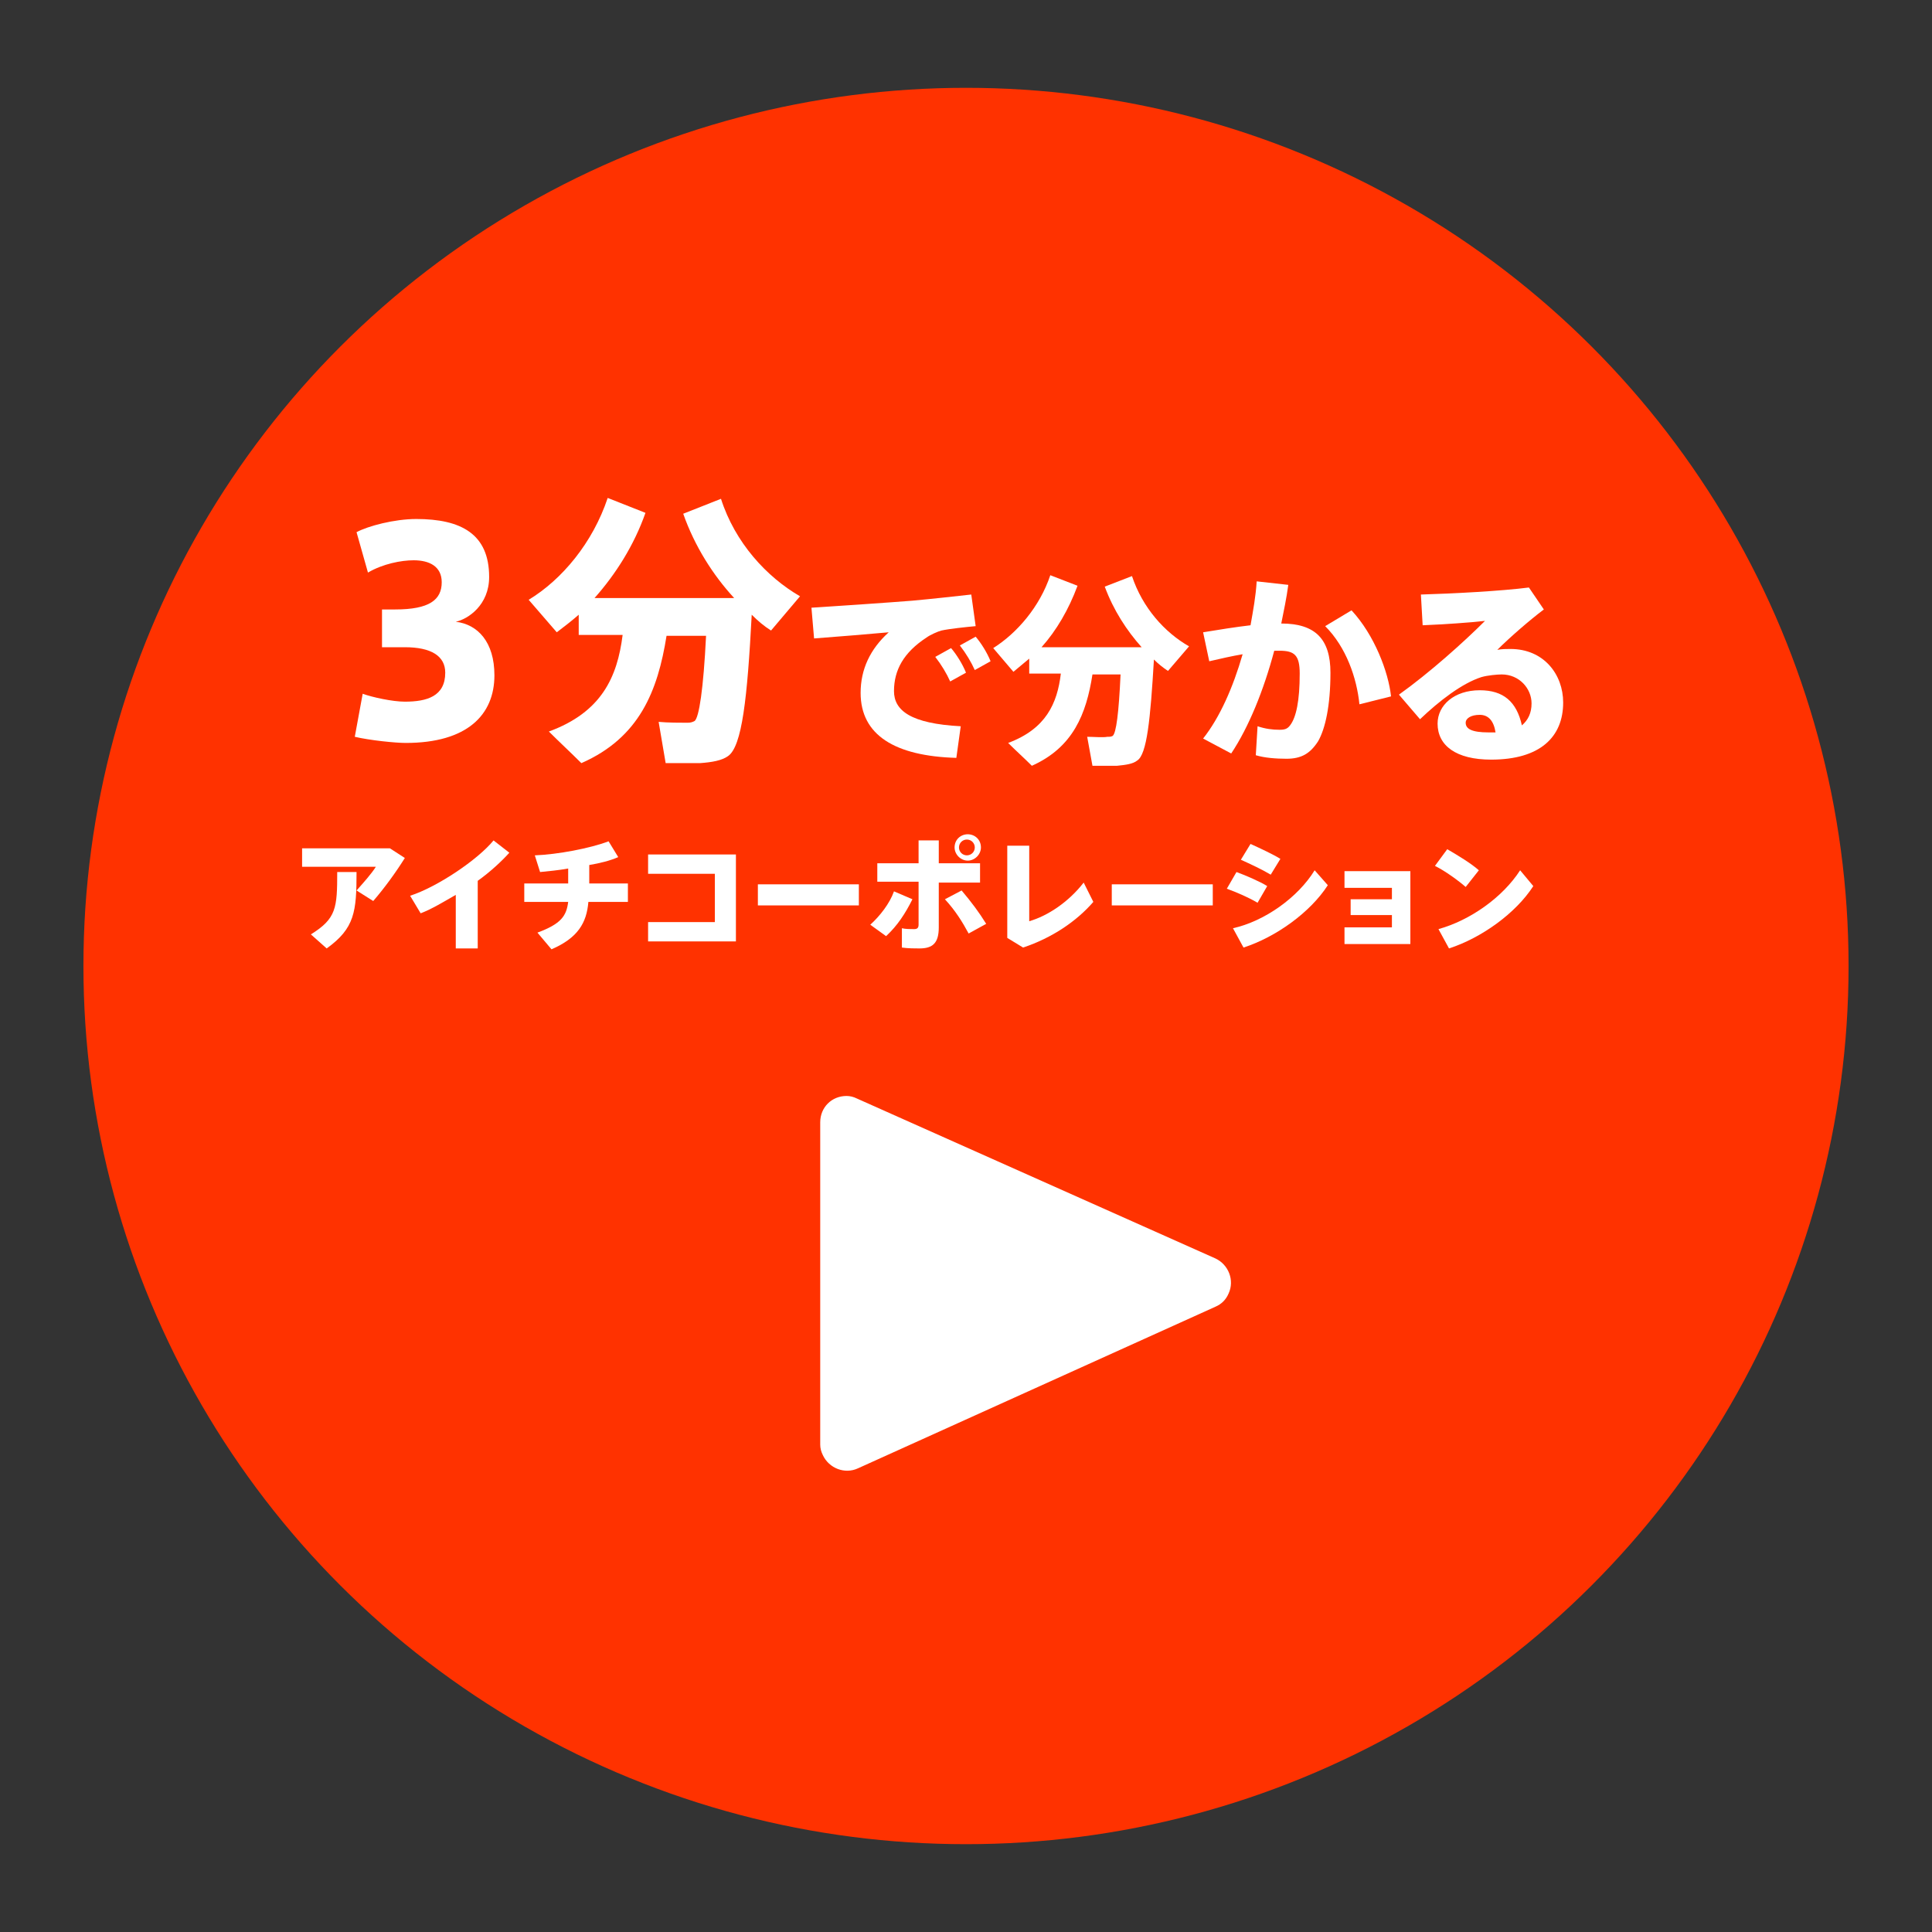 <?xml version="1.0" encoding="utf-8"?>
<!-- Generator: Adobe Illustrator 25.1.0, SVG Export Plug-In . SVG Version: 6.00 Build 0)  -->
<svg version="1.1" id="レイヤー_1" xmlns="http://www.w3.org/2000/svg" xmlns:xlink="http://www.w3.org/1999/xlink" x="0px"
	 y="0px" viewBox="0 0 220 220" style="enable-background:new 0 0 220 220;" xml:space="preserve">
<rect x="0" y="0" width="220" height="220" fill="#333333" stroke="none"/>
<style type="text/css">
	.st0{fill:#FF3200;}
	.st1{fill:#FFFFFF;}
</style>
<ellipse id="楕円形_1-2" class="st0" cx="110" cy="110" rx="100.5" ry="100"/>
<path class="st1" d="M56.3,76.9c0,4.5-3.1,7.7-10.1,7.7c-1.2,0-4.1-0.3-5.8-0.7l0.9-4.9c1.1,0.4,3.4,0.9,4.8,0.9
	c2.5,0,4.6-0.6,4.6-3.3c0-1.9-1.6-2.9-4.6-2.9h-2.6v-4.3H45c3.9,0,5.3-1.1,5.3-3.1c0-1.8-1.4-2.5-3.2-2.5c-1.4,0-3.5,0.4-5.2,1.4
	l-1.3-4.6c1.3-0.7,4.3-1.5,6.8-1.5c5.1,0,8.3,1.7,8.3,6.6c0,3.2-2.4,4.8-3.8,5.1C54.4,71.1,56.3,73.1,56.3,76.9z"/>
<path class="st1" d="M66.2,86.9c-1.2-1.2-2.5-2.4-3.7-3.6c6-2.2,7.8-6.2,8.4-11h-5V70c-0.8,0.7-1.7,1.4-2.5,2l-3.2-3.7
	c3.8-2.3,7.3-6.5,9-11.6l4.3,1.7c-1.3,3.7-3.4,7-5.8,9.7h12.9h2h1c-2.4-2.6-4.5-5.9-5.8-9.6l4.3-1.7c1.6,5,5.2,8.9,9,11.1l-3.3,3.9
	c-0.8-0.5-1.5-1.1-2.2-1.8c-0.5,9.5-1.1,15-2.7,16.1c-0.7,0.5-1.8,0.7-3.2,0.8c-0.9,0-2.8,0-3.9,0L75,82.2c1,0.1,2.6,0.1,3.3,0.1
	c0.4,0,0.6-0.1,0.8-0.2c0.5-0.4,1-3.6,1.3-9.7h-4.5C74.9,78.7,72.8,84,66.2,86.9z"/>
<path class="st1" d="M103.9,68.4c2.2-0.2,4.9-0.5,6.7-0.7l0.5,3.6c-1.1,0.1-3,0.3-3.9,0.5c-0.4,0.1-1.3,0.5-1.7,0.8
	c-2.6,1.7-3.7,3.7-3.7,6.1c0,2.2,1.9,3.7,7.6,4l-0.5,3.6c-7-0.2-10.9-2.6-10.9-7.4c0-2.7,1.1-5,3.2-6.9c-2.2,0.2-5.8,0.5-8.5,0.7
	l-0.3-3.5C95.6,69,101.4,68.6,103.9,68.4z M108.3,73.8c0.6,0.7,1.3,1.8,1.7,2.8l-1.8,1c-0.4-0.9-1-1.9-1.7-2.8L108.3,73.8z
	 M111.1,72.5c0.6,0.7,1.3,1.8,1.7,2.8l-1.8,1c-0.4-0.9-1-1.9-1.7-2.8L111.1,72.5z"/>
<path class="st1" d="M117.5,87.2c-0.9-0.9-1.8-1.7-2.7-2.6c4.3-1.6,5.6-4.5,6-7.9h-3.6V75c-0.6,0.5-1.2,1-1.8,1.5l-2.3-2.7
	c2.7-1.7,5.3-4.7,6.5-8.3l3.1,1.2c-1,2.7-2.4,5.1-4.1,7h9.2h1.5h0.7c-1.7-1.9-3.2-4.2-4.2-6.9l3.1-1.2c1.2,3.6,3.7,6.4,6.5,8
	l-2.4,2.8c-0.6-0.4-1.1-0.8-1.6-1.3c-0.4,6.8-0.8,10.8-1.9,11.5c-0.5,0.4-1.3,0.5-2.3,0.6c-0.6,0-2,0-2.8,0l-0.6-3.3
	c0.7,0,1.8,0.1,2.3,0c0.3,0,0.4,0,0.6-0.1c0.4-0.3,0.7-2.6,0.9-7h-3.2C123.7,81.3,122.2,85.1,117.5,87.2z"/>
<path class="st1" d="M142.4,71.2c0.3-1.7,0.6-3.3,0.7-5l3.6,0.4c-0.2,1.5-0.5,2.9-0.8,4.4c3.9,0,5.6,1.8,5.6,5.6
	c0,3.8-0.6,6.4-1.4,7.8c-0.9,1.4-1.9,2-3.6,2c-1.2,0-2.5-0.1-3.5-0.4l0.2-3.3c0.9,0.3,1.7,0.4,2.5,0.4c0.6,0,0.9-0.1,1.2-0.5
	c0.7-0.9,1.1-2.8,1.1-5.9c0-2.1-0.6-2.6-2.3-2.6c-0.2,0-0.4,0-0.6,0c-1.2,4.5-2.9,8.7-4.9,11.7l-3.2-1.7c1.9-2.4,3.4-5.8,4.5-9.6
	c-1.2,0.2-2.5,0.5-3.8,0.8l-0.7-3.3C138.8,71.7,140.7,71.4,142.4,71.2z M158.4,79.3l-3.6,0.9c-0.3-3-1.5-6.5-3.9-8.9l3-1.8
	C156.5,72.3,158.1,76.5,158.4,79.3z"/>
<path class="st1" d="M174.1,66.9l1.7,2.5c-1.6,1.2-3.9,3.2-5.3,4.6c0.5-0.1,1-0.1,1.5-0.1c3.8,0,6,2.9,6,6.1c0,3.9-2.6,6.5-8.2,6.5
	c-4,0-6.1-1.6-6.1-4.1c0-2.1,1.9-3.8,4.8-3.8c2.7,0,4.2,1.3,4.8,4c0.7-0.6,1.1-1.4,1.1-2.5c0-1.7-1.4-3.3-3.4-3.3
	c-0.5,0-1.6,0.1-2.3,0.3c-2.2,0.7-4.8,2.7-7,4.8l-2.4-2.8c3.5-2.5,7.4-6,9.8-8.4c-1.7,0.2-4.7,0.4-7.1,0.5l-0.2-3.5
	C165.4,67.6,171,67.3,174.1,66.9z M168.5,81.4c-1,0-1.6,0.4-1.6,0.9c0,0.7,0.7,1.1,2.6,1.1c0.3,0,0.6,0,0.8,0
	C170.1,82.1,169.5,81.4,168.5,81.4z"/>
<path class="st1" d="M44.4,96.6l1.7,1.1c-1,1.6-2.3,3.4-3.6,4.9l-1.9-1.2c0.8-0.9,1.7-1.9,2.2-2.7h-8.4v-2.1H44.4z M40.6,99.3
	c0,4.5-0.2,6.4-3.4,8.7l-1.8-1.6c2.9-1.8,3-3,3-7.1H40.6z"/>
<path class="st1" d="M54.3,108h-2.4v-6.1c-1.4,0.8-2.7,1.6-4,2.1l-1.2-2c3.1-1,7.7-4.1,9.5-6.3l1.8,1.4c-0.9,1-2.2,2.2-3.6,3.2V108z
	"/>
<path class="st1" d="M64.7,100.6v-1.7c-1.1,0.2-2.2,0.3-3.2,0.4l-0.6-1.9c2.6-0.1,6.3-0.8,8.4-1.6l1.1,1.8c-0.9,0.4-2.1,0.7-3.3,0.9
	v2.1h4.4v2.1H67c-0.2,2.4-1.2,4.1-4.2,5.4l-1.6-1.9c2.7-1,3.3-1.9,3.5-3.5h-5v-2.1H64.7z"/>
<path class="st1" d="M83.8,97.4v9.8h-10V105h7.6v-5.5h-7.6v-2.2H83.8z"/>
<path class="st1" d="M97.8,100.7v2.4H86.3v-2.4H97.8z"/>
<path class="st1" d="M103.9,102.4c-0.8,1.6-1.7,3-3,4.2l-1.8-1.3c1.1-1,2.2-2.4,2.7-3.8L103.9,102.4z M111.6,100.5h-4.7v5.1
	c0,1.8-0.7,2.4-2.2,2.4c-0.5,0-1.3,0-2-0.1v-2.2c0.4,0.1,1,0.1,1.4,0.1c0.3,0,0.5-0.1,0.5-0.5v-4.9h-4.7v-2.1h4.7v-2.6h2.3v2.6h4.7
	V100.5z M109.5,101.4c1.1,1.3,2,2.5,2.8,3.8l-2,1.1c-0.7-1.3-1.5-2.6-2.7-3.9L109.5,101.4z M111.7,96.5c0,0.8-0.7,1.5-1.5,1.5
	s-1.5-0.7-1.5-1.5c0-0.9,0.7-1.5,1.5-1.5S111.7,95.6,111.7,96.5L111.7,96.5z M109.2,96.5c0,0.5,0.4,0.9,0.9,0.9s0.9-0.4,0.9-0.9
	s-0.4-0.9-0.9-0.9S109.2,96,109.2,96.5L109.2,96.5z"/>
<path class="st1" d="M117.2,96.3v8.6c2.1-0.6,4.5-2.2,6.2-4.4l1.1,2.2c-1.9,2.2-4.7,4.1-8,5.2l-1.8-1.1V96.3H117.2z"/>
<path class="st1" d="M138.1,100.7v2.4h-11.5v-2.4H138.1z"/>
<path class="st1" d="M144.3,100.9l-1.1,1.9c-1-0.6-2.4-1.2-3.5-1.6l1.1-1.9C141.9,99.7,143.5,100.4,144.3,100.9z M149.7,99.1
	l1.5,1.7c-2,3.1-5.9,5.9-9.6,7.1l-1.2-2.2C144,104.9,147.8,102.2,149.7,99.1z M145.8,97.8l-1.1,1.8c-1-0.6-2.3-1.2-3.4-1.7l1.1-1.8
	C143.5,96.6,145,97.3,145.8,97.8z"/>
<path class="st1" d="M153.8,104.2v-1.8h4.7v-1.3h-5.4v-1.9h7.5v8.3h-7.5v-1.9h5.4v-1.4H153.8z"/>
<path class="st1" d="M168.4,99.1l-1.5,1.9c-0.8-0.7-2.3-1.8-3.5-2.4l1.4-1.9C166,97.4,167.5,98.3,168.4,99.1z M173.1,99.1l1.5,1.8
	c-2,3.1-5.9,5.9-9.6,7.1l-1.2-2.2C167.4,104.8,171.1,102.2,173.1,99.1z"/>
<path id="多角形_11" class="st1" d="M138.4,143.3c1.5,0.7,2.2,2.5,1.5,4c-0.3,0.7-0.8,1.2-1.5,1.5l-40.7,18.4
	c-1.5,0.7-3.3,0-4-1.5c-0.2-0.4-0.3-0.8-0.3-1.2v-36.7c0-1.7,1.3-3,3-3c0.4,0,0.8,0.1,1.2,0.3L138.4,143.3z"/>
</svg>
